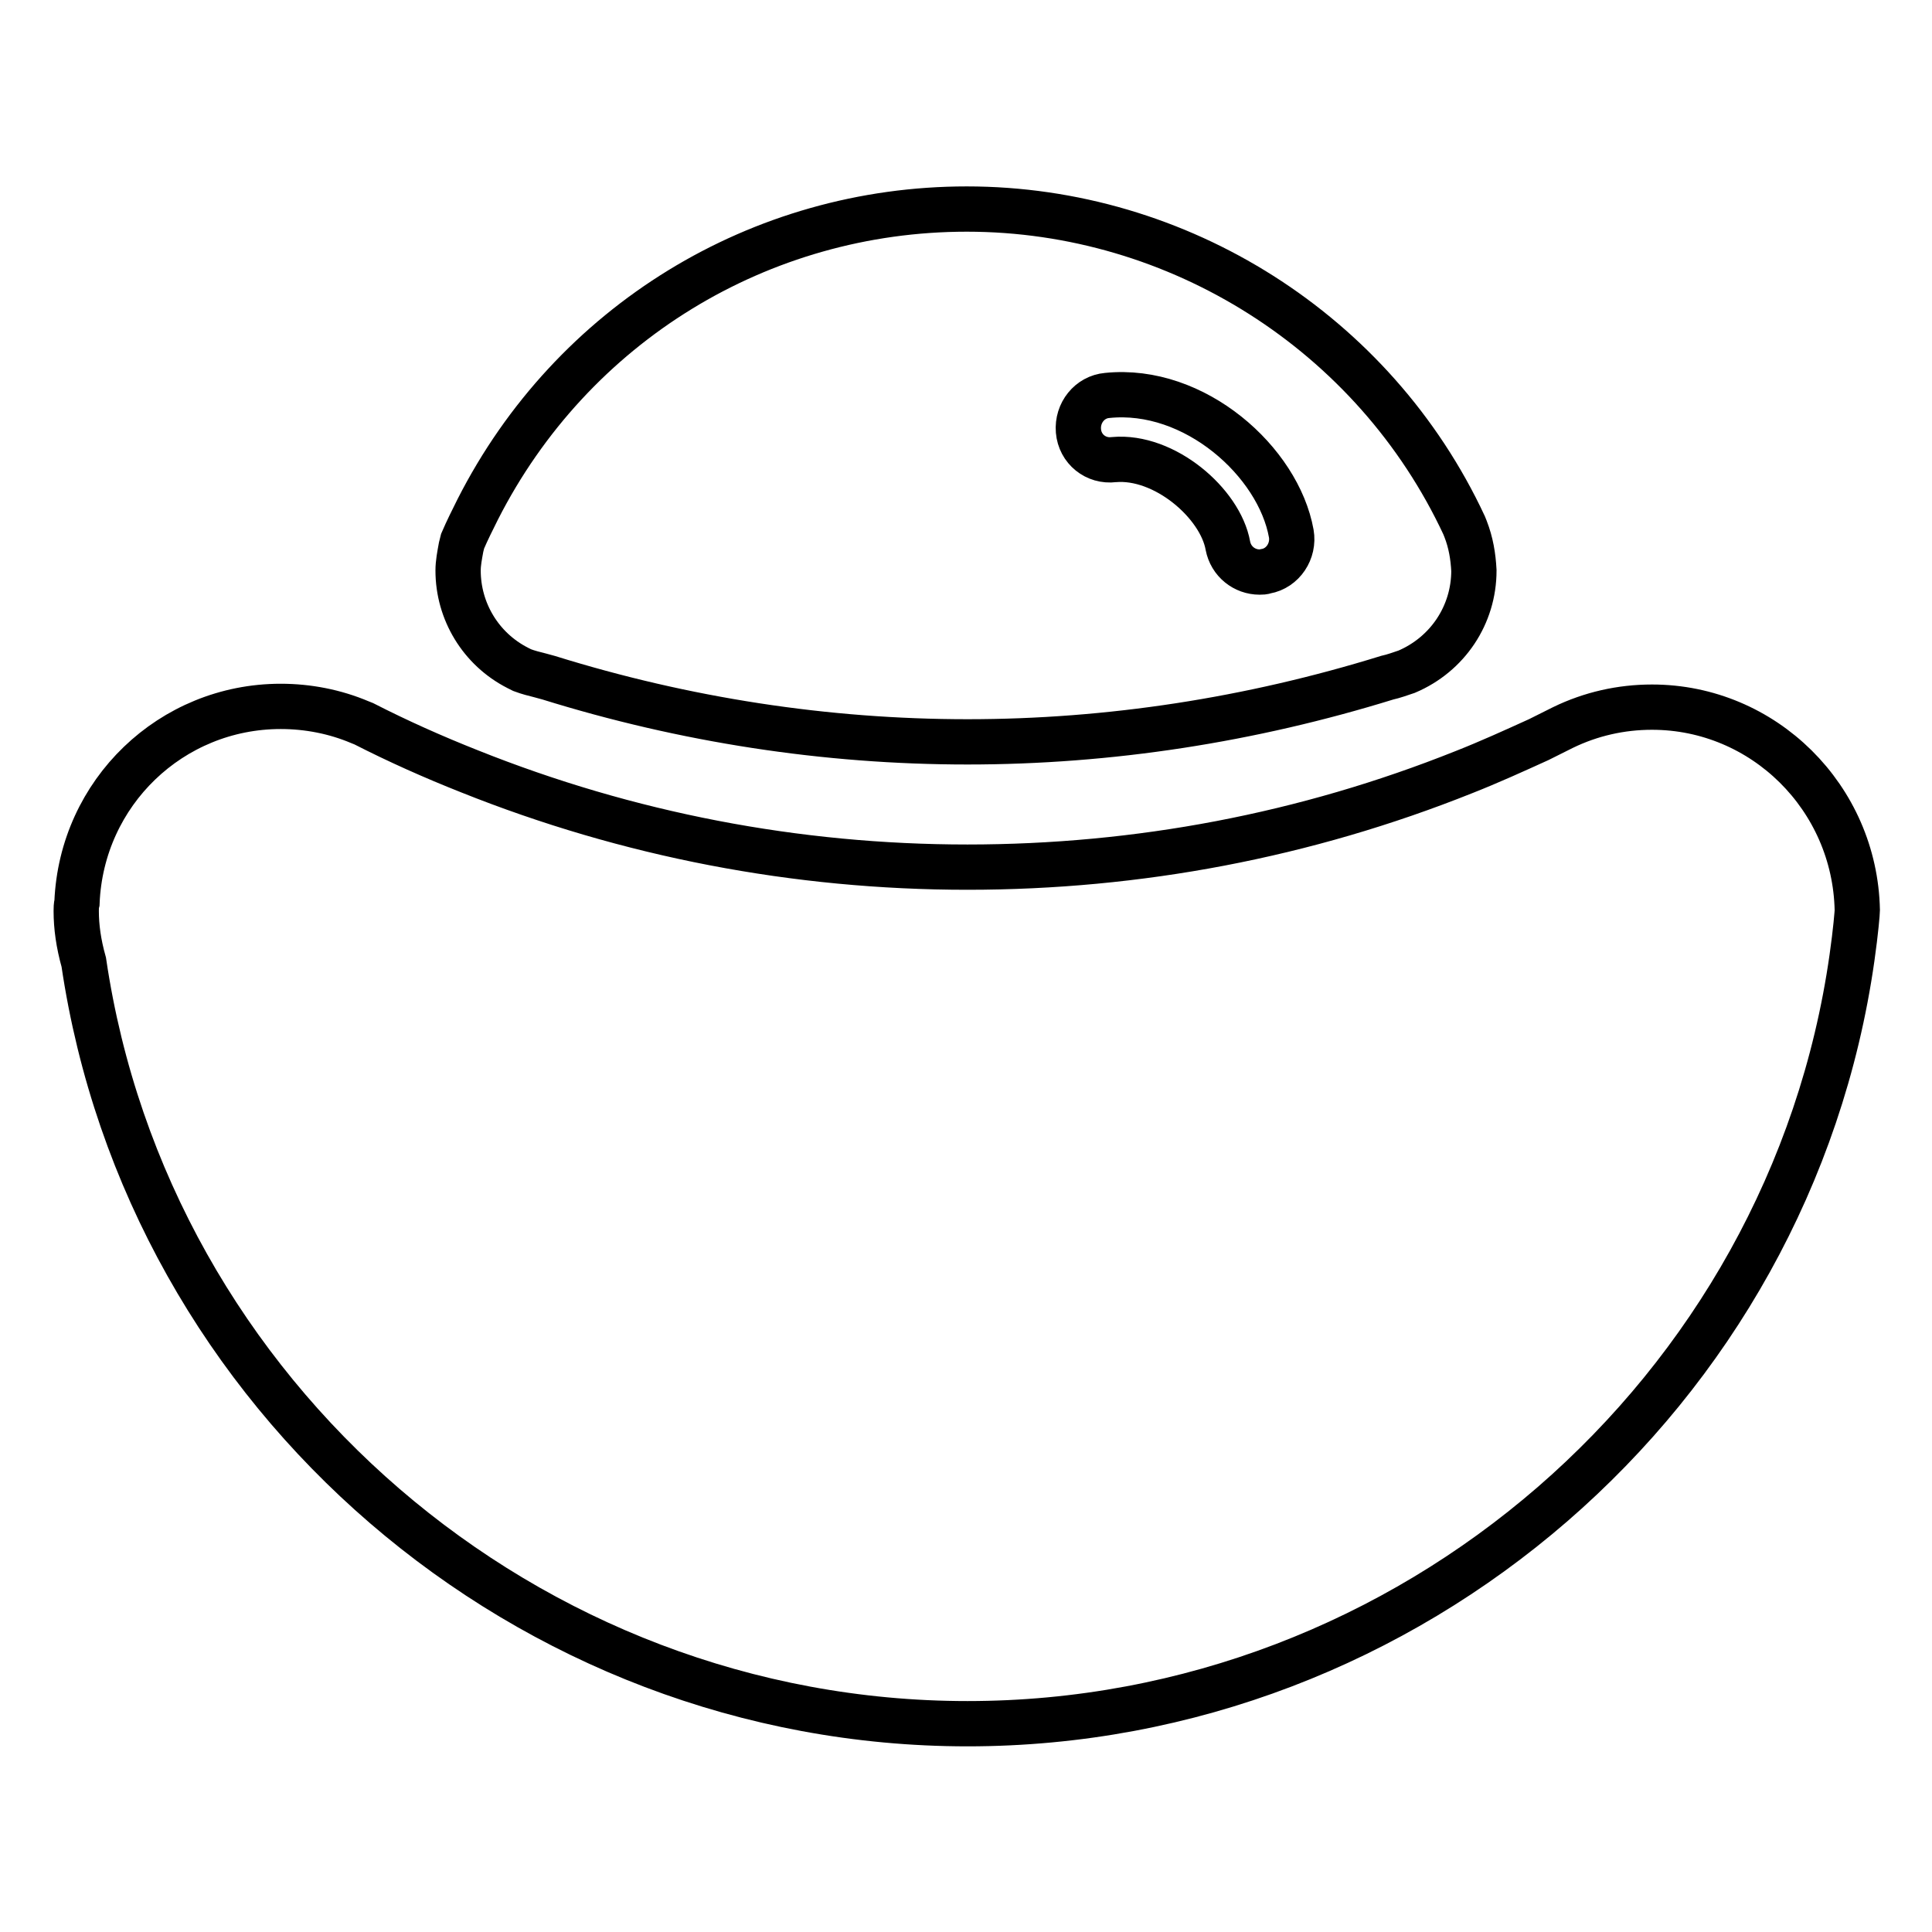 <?xml version="1.0" encoding="utf-8"?>
<!-- Svg Vector Icons : http://www.onlinewebfonts.com/icon -->
<!DOCTYPE svg PUBLIC "-//W3C//DTD SVG 1.1//EN" "http://www.w3.org/Graphics/SVG/1.1/DTD/svg11.dtd">
<svg version="1.1" xmlns="http://www.w3.org/2000/svg" xmlns:xlink="http://www.w3.org/1999/xlink" x="0px" y="0px" viewBox="0 0 256 256" enable-background="new 0 0 256 256" xml:space="preserve">
<g> <path stroke-width="6" fill-opacity="0" stroke="#000000"  d="M218.9,93.7c-4.1,0-8.1,0.9-11.8,2.7l-3.2,1.6c-3.3,1.5-6.6,3-9.9,4.3c-21,8.4-43.2,12.6-65.8,12.6 c-22.7,0-45-4.3-66-12.7c-4.8-1.9-9.5-4-14-6.3l-0.5-0.2c-3.3-1.4-6.9-2.1-10.5-2.1c-14.5,0-26.4,11.4-27,26 c-0.1,0.4-0.1,0.8-0.1,1.1c0,2.1,0.3,4.3,1,6.8c8.5,57.6,58.8,100.9,117.1,100.9c58.6,0,109-43.7,117.2-101.5 c0.5-3.5,0.7-6,0.7-6.3C245.8,105.7,233.7,93.7,218.9,93.7z M194.2,70.1l-0.2-0.5c-11.9-25.5-37.8-41.9-65.9-41.9 c-27.4,0-52.3,15.2-64.8,39.8c-0.7,1.4-1.4,2.8-2,4.2l-0.2,0.8c-0.2,1.1-0.4,2.1-0.4,3.1c0,5.4,3,10.4,7.9,12.9l0.6,0.3 c0.8,0.3,1.6,0.5,2.4,0.7l1.1,0.3c18,5.6,36.7,8.5,55.5,8.5c18.8,0,37.5-2.9,55.6-8.5c0.9-0.2,1.7-0.5,2.6-0.8 c5.4-2.3,8.9-7.5,8.9-13.4C195.2,73.7,194.9,71.9,194.2,70.1z M142.9,57.1c-0.2-2.4,1.5-4.5,3.8-4.7c11.6-1.2,22.7,8.8,24.4,18.3 c0.4,2.3-1.1,4.6-3.4,5c-0.3,0.1-0.5,0.1-0.8,0.1c-2,0-3.8-1.4-4.2-3.5c-1-5.6-8.4-12-15.1-11.4C145.2,61.2,143.1,59.5,142.9,57.1z "/></g>
</svg>